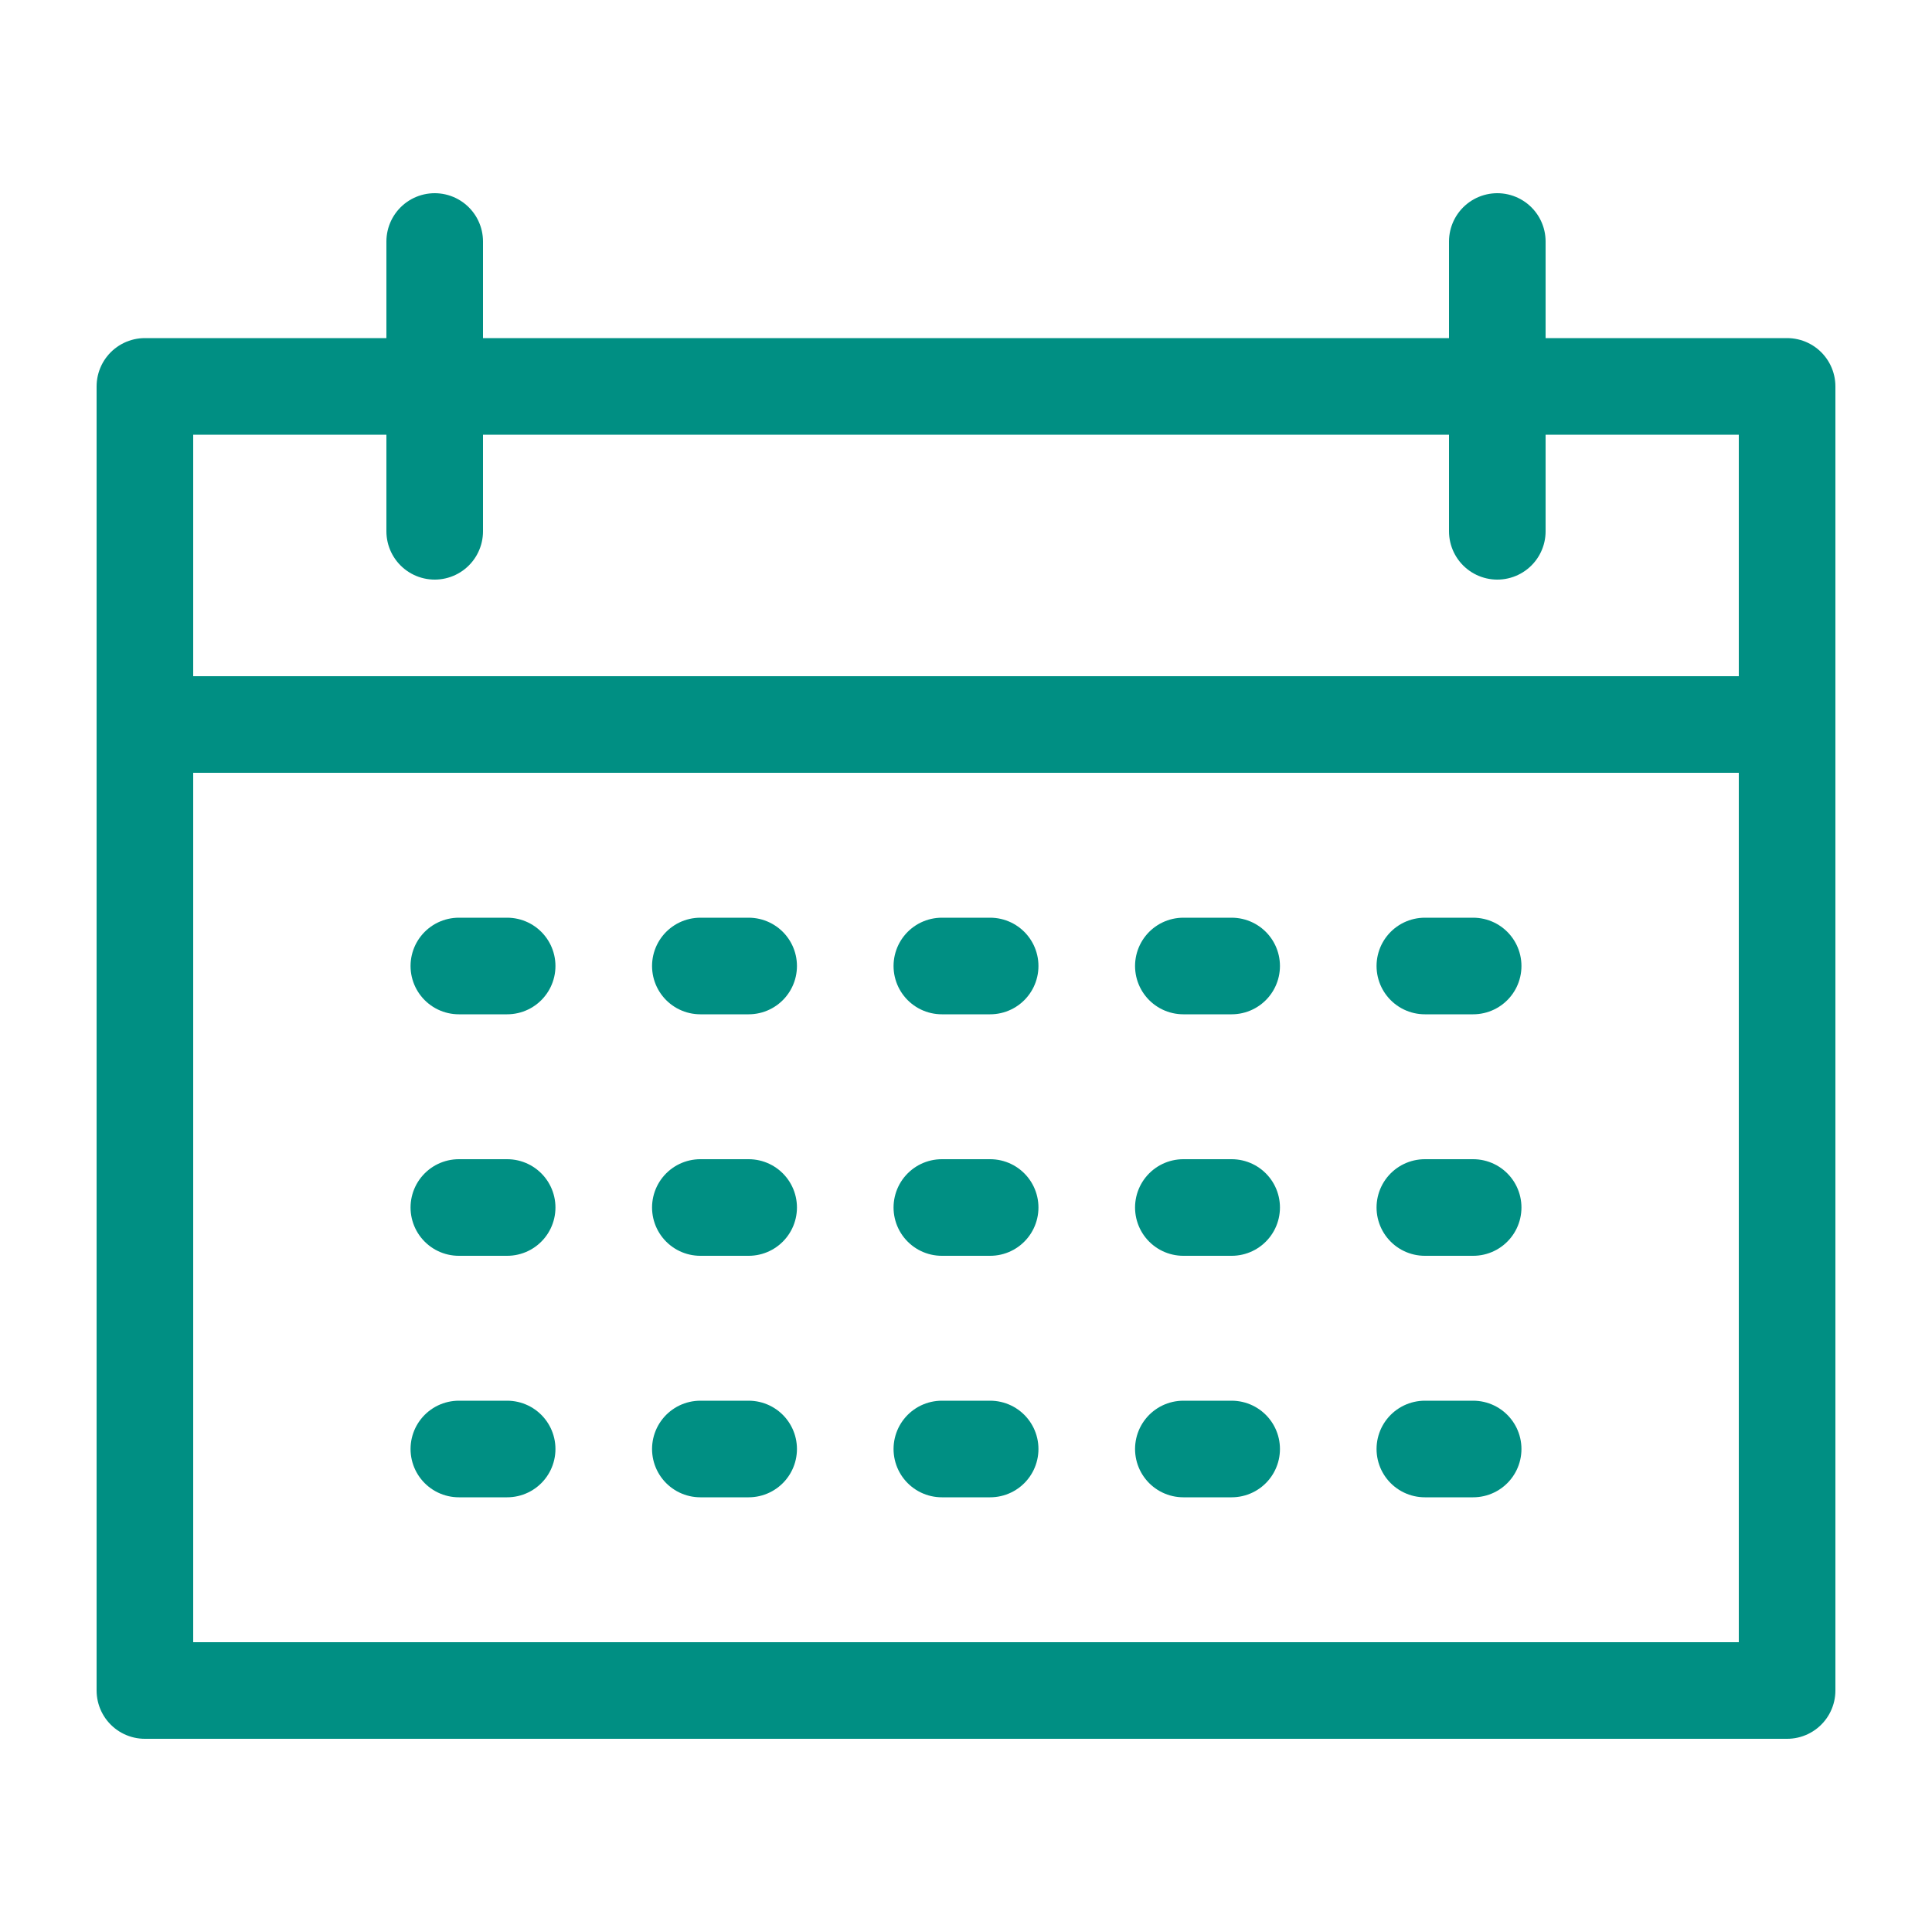 <?xml version="1.0" encoding="UTF-8"?>
<svg id="Icons_NEW" xmlns="http://www.w3.org/2000/svg" version="1.1" viewBox="0 0 80 80">
  <!-- Generator: Adobe Illustrator 29.4.0, SVG Export Plug-In . SVG Version: 2.1.0 Build 152)  -->
  <defs>
    <style>
      .st0 {
        fill: none;
        stroke: #008f83;
        stroke-linecap: round;
        stroke-linejoin: round;
        stroke-width: 4px;
      }
    </style>
  </defs>
  <g>
    <rect class="st0" x="6" y="30" width="68" height="40"/>
    <rect class="st0" x="6" y="16" width="68" height="14"/>
    <g>
      <g>
        <line class="st0" x1="19" y1="40" x2="21" y2="40"/>
        <line class="st0" x1="19" y1="50" x2="21" y2="50"/>
        <line class="st0" x1="19" y1="60" x2="21" y2="60"/>
      </g>
      <g>
        <line class="st0" x1="29" y1="40" x2="31" y2="40"/>
        <line class="st0" x1="29" y1="50" x2="31" y2="50"/>
        <line class="st0" x1="29" y1="60" x2="31" y2="60"/>
      </g>
      <g>
        <line class="st0" x1="39" y1="40" x2="41" y2="40"/>
        <line class="st0" x1="39" y1="50" x2="41" y2="50"/>
        <line class="st0" x1="39" y1="60" x2="41" y2="60"/>
      </g>
      <g>
        <line class="st0" x1="49" y1="40" x2="51" y2="40"/>
        <line class="st0" x1="49" y1="50" x2="51" y2="50"/>
        <line class="st0" x1="49" y1="60" x2="51" y2="60"/>
      </g>
      <g>
        <line class="st0" x1="59" y1="40" x2="61" y2="40"/>
        <line class="st0" x1="59" y1="50" x2="61" y2="50"/>
        <line class="st0" x1="59" y1="60" x2="61" y2="60"/>
      </g>
    </g>
  </g>
  <line class="st0" x1="18" y1="22" x2="18" y2="10"/>
  <line class="st0" x1="62" y1="22" x2="62" y2="10"/>
</svg>